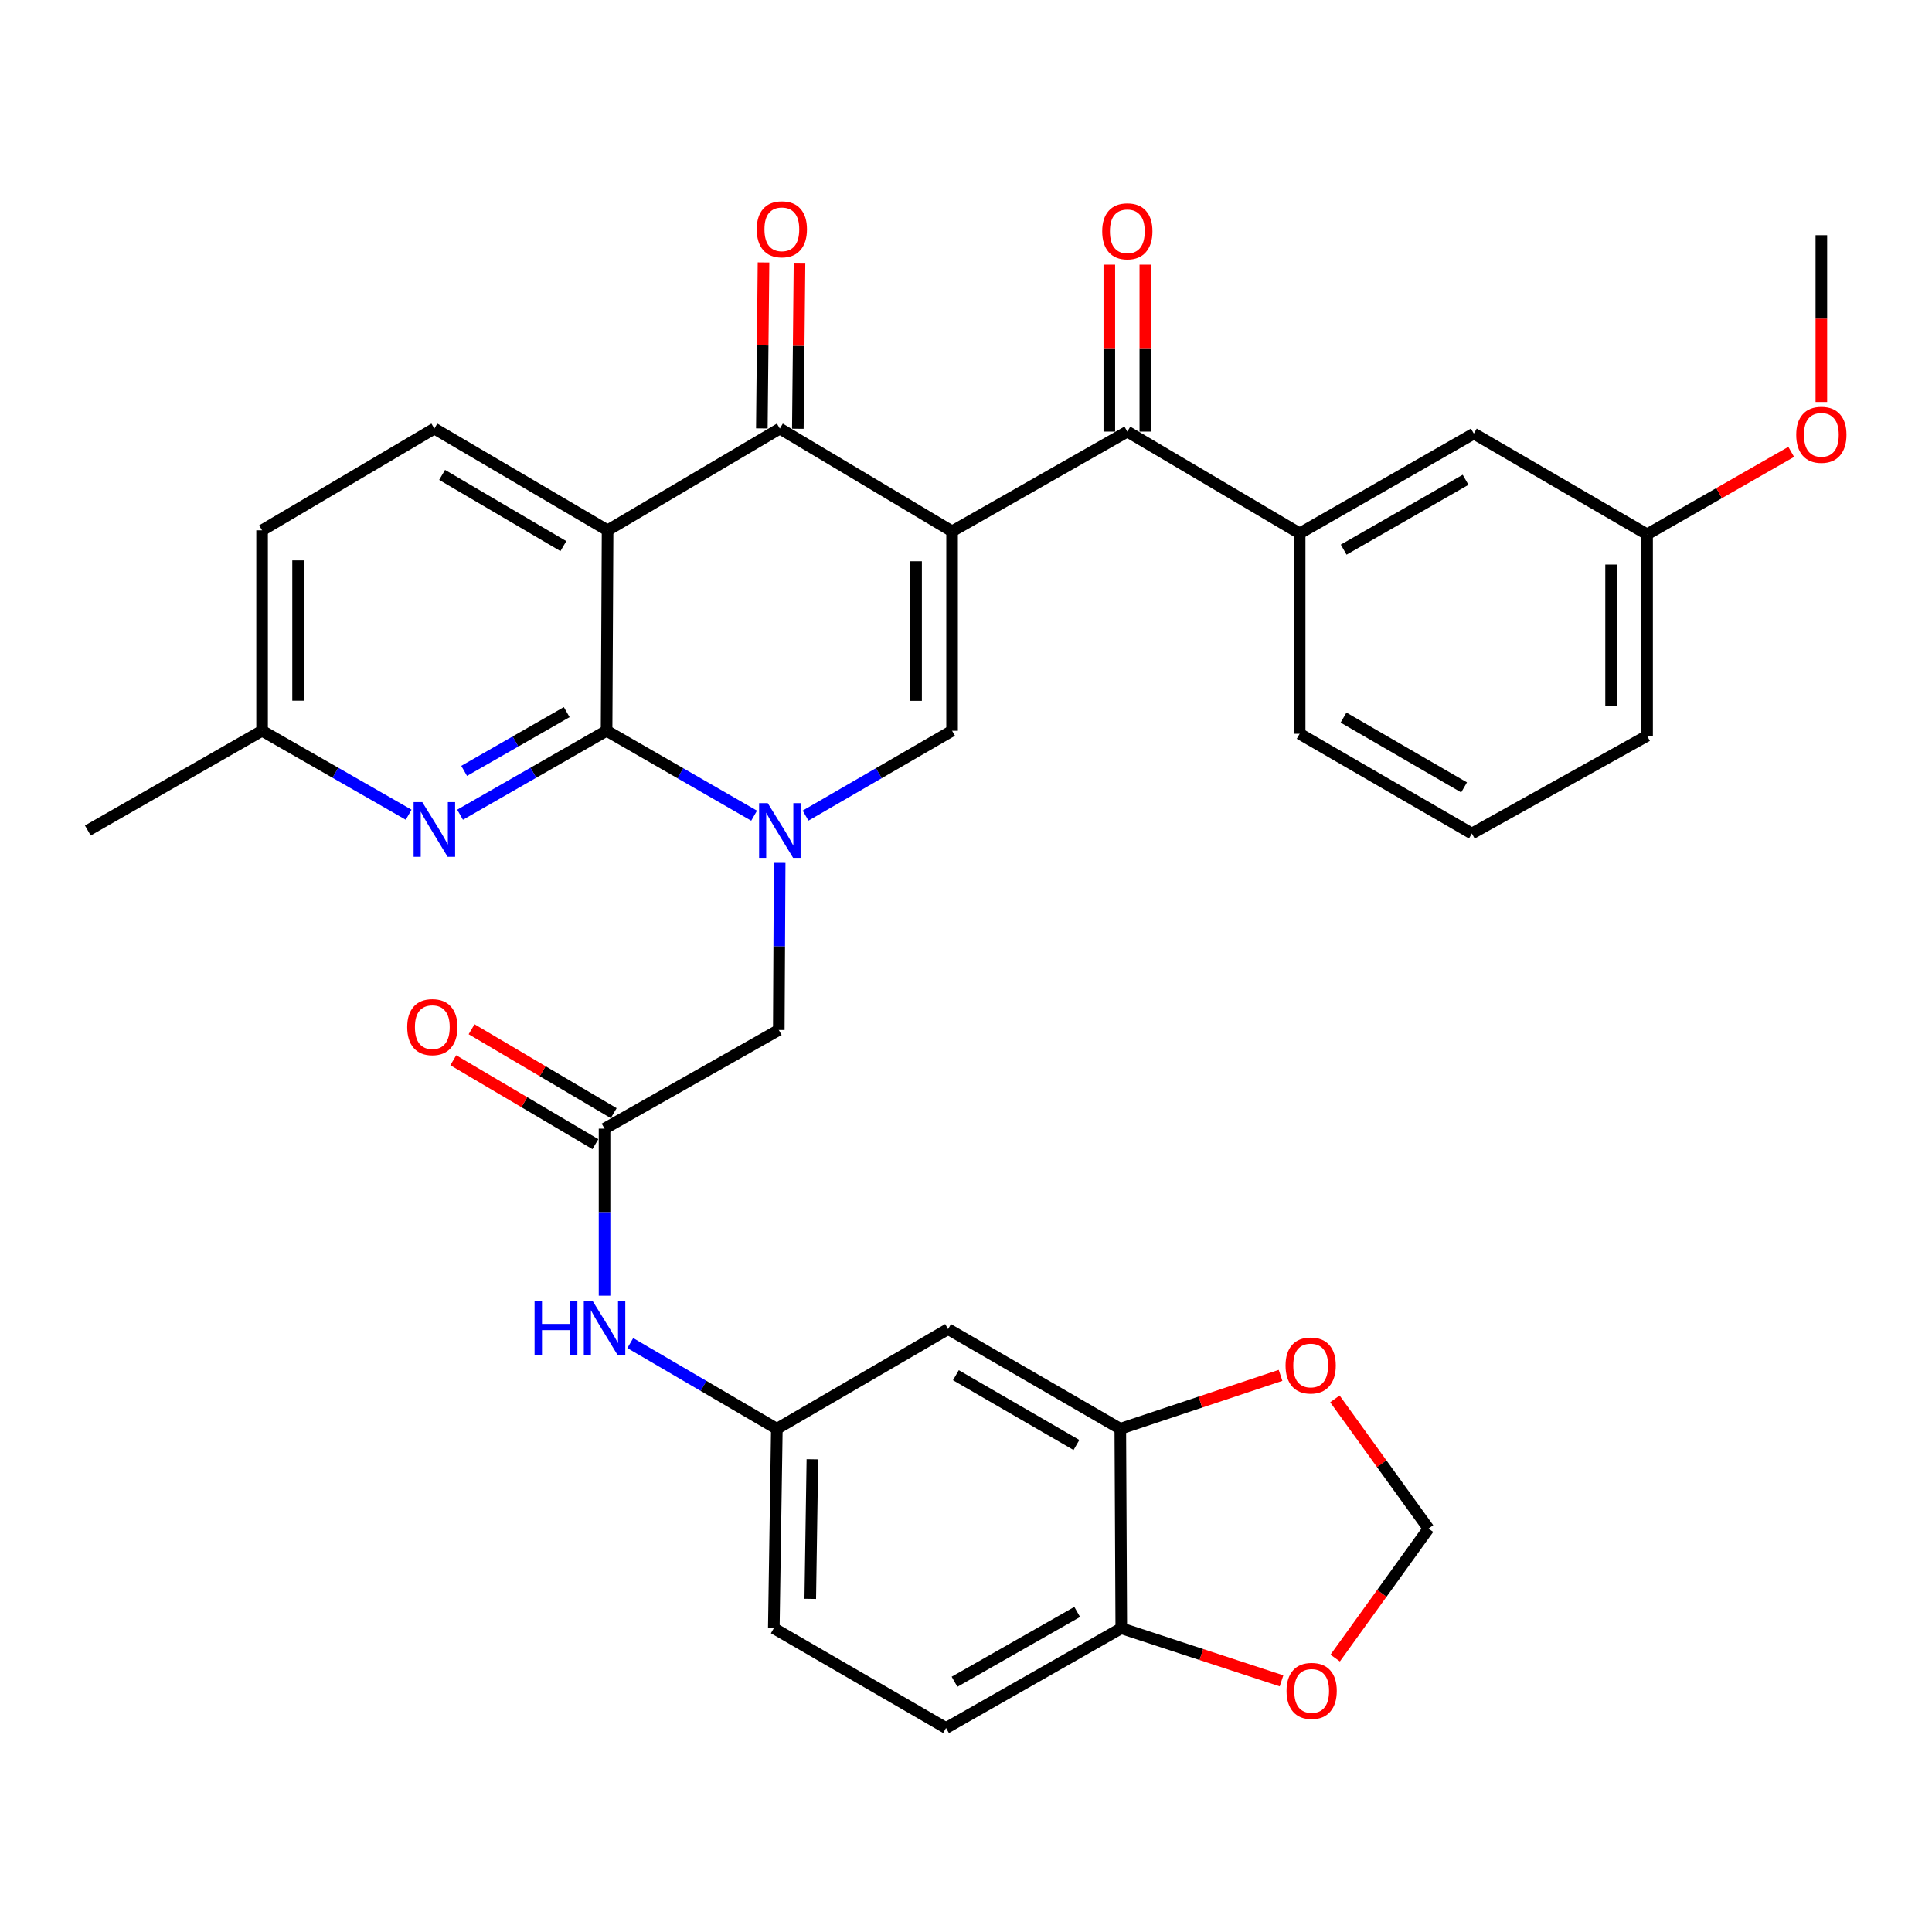 <?xml version='1.0' encoding='iso-8859-1'?>
<svg version='1.1' baseProfile='full'
              xmlns='http://www.w3.org/2000/svg'
                      xmlns:rdkit='http://www.rdkit.org/xml'
                      xmlns:xlink='http://www.w3.org/1999/xlink'
                  xml:space='preserve'
width='1000px' height='1000px' viewBox='0 0 1000 1000'>
<!-- END OF HEADER -->
<rect style='opacity:1.0;fill:#FFFFFF;stroke:none' width='1000' height='1000' x='0' y='0'> </rect>
<path class='bond-3' d='M 492.798,275.009 L 403.646,221.835' style='fill:none;fill-rule:evenodd;stroke:#000000;stroke-width:6px;stroke-linecap:butt;stroke-linejoin:miter;stroke-opacity:1' />
<path class='bond-4' d='M 492.798,275.009 L 492.798,378.242' style='fill:none;fill-rule:evenodd;stroke:#000000;stroke-width:6px;stroke-linecap:butt;stroke-linejoin:miter;stroke-opacity:1' />
<path class='bond-4' d='M 474.162,290.494 L 474.162,362.757' style='fill:none;fill-rule:evenodd;stroke:#000000;stroke-width:6px;stroke-linecap:butt;stroke-linejoin:miter;stroke-opacity:1' />
<path class='bond-5' d='M 492.798,275.009 L 583.503,223.398' style='fill:none;fill-rule:evenodd;stroke:#000000;stroke-width:6px;stroke-linecap:butt;stroke-linejoin:miter;stroke-opacity:1' />
<path class='bond-0' d='M 416.962,422.162 L 454.88,400.202' style='fill:none;fill-rule:evenodd;stroke:#0000FF;stroke-width:6px;stroke-linecap:butt;stroke-linejoin:miter;stroke-opacity:1' />
<path class='bond-0' d='M 454.88,400.202 L 492.798,378.242' style='fill:none;fill-rule:evenodd;stroke:#000000;stroke-width:6px;stroke-linecap:butt;stroke-linejoin:miter;stroke-opacity:1' />
<path class='bond-1' d='M 390.319,422.2 L 352.142,400.221' style='fill:none;fill-rule:evenodd;stroke:#0000FF;stroke-width:6px;stroke-linecap:butt;stroke-linejoin:miter;stroke-opacity:1' />
<path class='bond-1' d='M 352.142,400.221 L 313.966,378.242' style='fill:none;fill-rule:evenodd;stroke:#000000;stroke-width:6px;stroke-linecap:butt;stroke-linejoin:miter;stroke-opacity:1' />
<path class='bond-9' d='M 403.557,446.614 L 403.327,489.86' style='fill:none;fill-rule:evenodd;stroke:#0000FF;stroke-width:6px;stroke-linecap:butt;stroke-linejoin:miter;stroke-opacity:1' />
<path class='bond-9' d='M 403.327,489.86 L 403.097,533.106' style='fill:none;fill-rule:evenodd;stroke:#000000;stroke-width:6px;stroke-linecap:butt;stroke-linejoin:miter;stroke-opacity:1' />
<path class='bond-6' d='M 313.966,378.242 L 276.05,399.97' style='fill:none;fill-rule:evenodd;stroke:#000000;stroke-width:6px;stroke-linecap:butt;stroke-linejoin:miter;stroke-opacity:1' />
<path class='bond-6' d='M 276.05,399.97 L 238.133,421.698' style='fill:none;fill-rule:evenodd;stroke:#0000FF;stroke-width:6px;stroke-linecap:butt;stroke-linejoin:miter;stroke-opacity:1' />
<path class='bond-6' d='M 293.325,368.591 L 266.784,383.801' style='fill:none;fill-rule:evenodd;stroke:#000000;stroke-width:6px;stroke-linecap:butt;stroke-linejoin:miter;stroke-opacity:1' />
<path class='bond-6' d='M 266.784,383.801 L 240.242,399.01' style='fill:none;fill-rule:evenodd;stroke:#0000FF;stroke-width:6px;stroke-linecap:butt;stroke-linejoin:miter;stroke-opacity:1' />
<path class='bond-34' d='M 313.966,378.242 L 314.484,274.492' style='fill:none;fill-rule:evenodd;stroke:#000000;stroke-width:6px;stroke-linecap:butt;stroke-linejoin:miter;stroke-opacity:1' />
<path class='bond-2' d='M 314.484,274.492 L 403.646,221.835' style='fill:none;fill-rule:evenodd;stroke:#000000;stroke-width:6px;stroke-linecap:butt;stroke-linejoin:miter;stroke-opacity:1' />
<path class='bond-10' d='M 314.484,274.492 L 224.825,221.835' style='fill:none;fill-rule:evenodd;stroke:#000000;stroke-width:6px;stroke-linecap:butt;stroke-linejoin:miter;stroke-opacity:1' />
<path class='bond-10' d='M 291.597,282.663 L 228.836,245.803' style='fill:none;fill-rule:evenodd;stroke:#000000;stroke-width:6px;stroke-linecap:butt;stroke-linejoin:miter;stroke-opacity:1' />
<path class='bond-16' d='M 412.963,221.929 L 413.394,178.983' style='fill:none;fill-rule:evenodd;stroke:#000000;stroke-width:6px;stroke-linecap:butt;stroke-linejoin:miter;stroke-opacity:1' />
<path class='bond-16' d='M 413.394,178.983 L 413.825,136.037' style='fill:none;fill-rule:evenodd;stroke:#FF0000;stroke-width:6px;stroke-linecap:butt;stroke-linejoin:miter;stroke-opacity:1' />
<path class='bond-16' d='M 394.328,221.742 L 394.759,178.796' style='fill:none;fill-rule:evenodd;stroke:#000000;stroke-width:6px;stroke-linecap:butt;stroke-linejoin:miter;stroke-opacity:1' />
<path class='bond-16' d='M 394.759,178.796 L 395.19,135.85' style='fill:none;fill-rule:evenodd;stroke:#FF0000;stroke-width:6px;stroke-linecap:butt;stroke-linejoin:miter;stroke-opacity:1' />
<path class='bond-7' d='M 583.503,223.398 L 672.696,276.065' style='fill:none;fill-rule:evenodd;stroke:#000000;stroke-width:6px;stroke-linecap:butt;stroke-linejoin:miter;stroke-opacity:1' />
<path class='bond-20' d='M 592.82,223.398 L 592.82,180.2' style='fill:none;fill-rule:evenodd;stroke:#000000;stroke-width:6px;stroke-linecap:butt;stroke-linejoin:miter;stroke-opacity:1' />
<path class='bond-20' d='M 592.82,180.2 L 592.82,137.002' style='fill:none;fill-rule:evenodd;stroke:#FF0000;stroke-width:6px;stroke-linecap:butt;stroke-linejoin:miter;stroke-opacity:1' />
<path class='bond-20' d='M 574.185,223.398 L 574.185,180.2' style='fill:none;fill-rule:evenodd;stroke:#000000;stroke-width:6px;stroke-linecap:butt;stroke-linejoin:miter;stroke-opacity:1' />
<path class='bond-20' d='M 574.185,180.2 L 574.185,137.002' style='fill:none;fill-rule:evenodd;stroke:#FF0000;stroke-width:6px;stroke-linecap:butt;stroke-linejoin:miter;stroke-opacity:1' />
<path class='bond-23' d='M 211.515,421.7 L 173.584,399.971' style='fill:none;fill-rule:evenodd;stroke:#0000FF;stroke-width:6px;stroke-linecap:butt;stroke-linejoin:miter;stroke-opacity:1' />
<path class='bond-23' d='M 173.584,399.971 L 135.652,378.242' style='fill:none;fill-rule:evenodd;stroke:#000000;stroke-width:6px;stroke-linecap:butt;stroke-linejoin:miter;stroke-opacity:1' />
<path class='bond-21' d='M 672.696,276.065 L 762.852,224.423' style='fill:none;fill-rule:evenodd;stroke:#000000;stroke-width:6px;stroke-linecap:butt;stroke-linejoin:miter;stroke-opacity:1' />
<path class='bond-21' d='M 695.482,284.49 L 758.591,248.341' style='fill:none;fill-rule:evenodd;stroke:#000000;stroke-width:6px;stroke-linecap:butt;stroke-linejoin:miter;stroke-opacity:1' />
<path class='bond-28' d='M 672.696,276.065 L 672.696,379.805' style='fill:none;fill-rule:evenodd;stroke:#000000;stroke-width:6px;stroke-linecap:butt;stroke-linejoin:miter;stroke-opacity:1' />
<path class='bond-8' d='M 312.91,584.188 L 403.097,533.106' style='fill:none;fill-rule:evenodd;stroke:#000000;stroke-width:6px;stroke-linecap:butt;stroke-linejoin:miter;stroke-opacity:1' />
<path class='bond-13' d='M 312.91,584.188 L 312.91,627.419' style='fill:none;fill-rule:evenodd;stroke:#000000;stroke-width:6px;stroke-linecap:butt;stroke-linejoin:miter;stroke-opacity:1' />
<path class='bond-13' d='M 312.91,627.419 L 312.91,670.65' style='fill:none;fill-rule:evenodd;stroke:#0000FF;stroke-width:6px;stroke-linecap:butt;stroke-linejoin:miter;stroke-opacity:1' />
<path class='bond-22' d='M 317.648,576.165 L 280.871,554.449' style='fill:none;fill-rule:evenodd;stroke:#000000;stroke-width:6px;stroke-linecap:butt;stroke-linejoin:miter;stroke-opacity:1' />
<path class='bond-22' d='M 280.871,554.449 L 244.094,532.733' style='fill:none;fill-rule:evenodd;stroke:#FF0000;stroke-width:6px;stroke-linecap:butt;stroke-linejoin:miter;stroke-opacity:1' />
<path class='bond-22' d='M 308.172,592.212 L 271.396,570.496' style='fill:none;fill-rule:evenodd;stroke:#000000;stroke-width:6px;stroke-linecap:butt;stroke-linejoin:miter;stroke-opacity:1' />
<path class='bond-22' d='M 271.396,570.496 L 234.619,548.78' style='fill:none;fill-rule:evenodd;stroke:#FF0000;stroke-width:6px;stroke-linecap:butt;stroke-linejoin:miter;stroke-opacity:1' />
<path class='bond-25' d='M 224.825,221.835 L 135.652,274.492' style='fill:none;fill-rule:evenodd;stroke:#000000;stroke-width:6px;stroke-linecap:butt;stroke-linejoin:miter;stroke-opacity:1' />
<path class='bond-11' d='M 579.869,739.539 L 490.727,687.938' style='fill:none;fill-rule:evenodd;stroke:#000000;stroke-width:6px;stroke-linecap:butt;stroke-linejoin:miter;stroke-opacity:1' />
<path class='bond-11' d='M 557.161,747.927 L 494.762,711.807' style='fill:none;fill-rule:evenodd;stroke:#000000;stroke-width:6px;stroke-linecap:butt;stroke-linejoin:miter;stroke-opacity:1' />
<path class='bond-15' d='M 579.869,739.539 L 621.336,725.718' style='fill:none;fill-rule:evenodd;stroke:#000000;stroke-width:6px;stroke-linecap:butt;stroke-linejoin:miter;stroke-opacity:1' />
<path class='bond-15' d='M 621.336,725.718 L 662.804,711.897' style='fill:none;fill-rule:evenodd;stroke:#FF0000;stroke-width:6px;stroke-linecap:butt;stroke-linejoin:miter;stroke-opacity:1' />
<path class='bond-37' d='M 579.869,739.539 L 580.376,842.782' style='fill:none;fill-rule:evenodd;stroke:#000000;stroke-width:6px;stroke-linecap:butt;stroke-linejoin:miter;stroke-opacity:1' />
<path class='bond-12' d='M 490.727,687.938 L 402.093,739.539' style='fill:none;fill-rule:evenodd;stroke:#000000;stroke-width:6px;stroke-linecap:butt;stroke-linejoin:miter;stroke-opacity:1' />
<path class='bond-18' d='M 326.233,695.18 L 364.163,717.359' style='fill:none;fill-rule:evenodd;stroke:#0000FF;stroke-width:6px;stroke-linecap:butt;stroke-linejoin:miter;stroke-opacity:1' />
<path class='bond-18' d='M 364.163,717.359 L 402.093,739.539' style='fill:none;fill-rule:evenodd;stroke:#000000;stroke-width:6px;stroke-linecap:butt;stroke-linejoin:miter;stroke-opacity:1' />
<path class='bond-14' d='M 580.376,842.782 L 489.671,894.413' style='fill:none;fill-rule:evenodd;stroke:#000000;stroke-width:6px;stroke-linecap:butt;stroke-linejoin:miter;stroke-opacity:1' />
<path class='bond-14' d='M 557.551,834.331 L 494.058,870.473' style='fill:none;fill-rule:evenodd;stroke:#000000;stroke-width:6px;stroke-linecap:butt;stroke-linejoin:miter;stroke-opacity:1' />
<path class='bond-17' d='M 580.376,842.782 L 621.846,856.394' style='fill:none;fill-rule:evenodd;stroke:#000000;stroke-width:6px;stroke-linecap:butt;stroke-linejoin:miter;stroke-opacity:1' />
<path class='bond-17' d='M 621.846,856.394 L 663.315,870.007' style='fill:none;fill-rule:evenodd;stroke:#FF0000;stroke-width:6px;stroke-linecap:butt;stroke-linejoin:miter;stroke-opacity:1' />
<path class='bond-19' d='M 690.939,724.064 L 715.17,757.622' style='fill:none;fill-rule:evenodd;stroke:#FF0000;stroke-width:6px;stroke-linecap:butt;stroke-linejoin:miter;stroke-opacity:1' />
<path class='bond-19' d='M 715.17,757.622 L 739.402,791.181' style='fill:none;fill-rule:evenodd;stroke:#000000;stroke-width:6px;stroke-linecap:butt;stroke-linejoin:miter;stroke-opacity:1' />
<path class='bond-38' d='M 691.092,858.218 L 715.247,824.7' style='fill:none;fill-rule:evenodd;stroke:#FF0000;stroke-width:6px;stroke-linecap:butt;stroke-linejoin:miter;stroke-opacity:1' />
<path class='bond-38' d='M 715.247,824.7 L 739.402,791.181' style='fill:none;fill-rule:evenodd;stroke:#000000;stroke-width:6px;stroke-linecap:butt;stroke-linejoin:miter;stroke-opacity:1' />
<path class='bond-26' d='M 402.093,739.539 L 400.519,842.782' style='fill:none;fill-rule:evenodd;stroke:#000000;stroke-width:6px;stroke-linecap:butt;stroke-linejoin:miter;stroke-opacity:1' />
<path class='bond-26' d='M 420.491,755.309 L 419.389,827.579' style='fill:none;fill-rule:evenodd;stroke:#000000;stroke-width:6px;stroke-linecap:butt;stroke-linejoin:miter;stroke-opacity:1' />
<path class='bond-27' d='M 762.852,224.423 L 852.532,276.562' style='fill:none;fill-rule:evenodd;stroke:#000000;stroke-width:6px;stroke-linecap:butt;stroke-linejoin:miter;stroke-opacity:1' />
<path class='bond-32' d='M 135.652,378.242 L 45.455,429.873' style='fill:none;fill-rule:evenodd;stroke:#000000;stroke-width:6px;stroke-linecap:butt;stroke-linejoin:miter;stroke-opacity:1' />
<path class='bond-35' d='M 135.652,378.242 L 135.652,274.492' style='fill:none;fill-rule:evenodd;stroke:#000000;stroke-width:6px;stroke-linecap:butt;stroke-linejoin:miter;stroke-opacity:1' />
<path class='bond-35' d='M 154.288,362.679 L 154.288,290.054' style='fill:none;fill-rule:evenodd;stroke:#000000;stroke-width:6px;stroke-linecap:butt;stroke-linejoin:miter;stroke-opacity:1' />
<path class='bond-24' d='M 489.671,894.413 L 400.519,842.782' style='fill:none;fill-rule:evenodd;stroke:#000000;stroke-width:6px;stroke-linecap:butt;stroke-linejoin:miter;stroke-opacity:1' />
<path class='bond-29' d='M 852.532,276.562 L 889.832,255.228' style='fill:none;fill-rule:evenodd;stroke:#000000;stroke-width:6px;stroke-linecap:butt;stroke-linejoin:miter;stroke-opacity:1' />
<path class='bond-29' d='M 889.832,255.228 L 927.132,233.894' style='fill:none;fill-rule:evenodd;stroke:#FF0000;stroke-width:6px;stroke-linecap:butt;stroke-linejoin:miter;stroke-opacity:1' />
<path class='bond-36' d='M 852.532,276.562 L 852.532,380.861' style='fill:none;fill-rule:evenodd;stroke:#000000;stroke-width:6px;stroke-linecap:butt;stroke-linejoin:miter;stroke-opacity:1' />
<path class='bond-36' d='M 833.896,292.207 L 833.896,365.216' style='fill:none;fill-rule:evenodd;stroke:#000000;stroke-width:6px;stroke-linecap:butt;stroke-linejoin:miter;stroke-opacity:1' />
<path class='bond-30' d='M 672.696,379.805 L 761.837,431.426' style='fill:none;fill-rule:evenodd;stroke:#000000;stroke-width:6px;stroke-linecap:butt;stroke-linejoin:miter;stroke-opacity:1' />
<path class='bond-30' d='M 695.406,371.421 L 757.805,407.556' style='fill:none;fill-rule:evenodd;stroke:#000000;stroke-width:6px;stroke-linecap:butt;stroke-linejoin:miter;stroke-opacity:1' />
<path class='bond-33' d='M 942.729,208.071 L 942.729,164.906' style='fill:none;fill-rule:evenodd;stroke:#FF0000;stroke-width:6px;stroke-linecap:butt;stroke-linejoin:miter;stroke-opacity:1' />
<path class='bond-33' d='M 942.729,164.906 L 942.729,121.74' style='fill:none;fill-rule:evenodd;stroke:#000000;stroke-width:6px;stroke-linecap:butt;stroke-linejoin:miter;stroke-opacity:1' />
<path class='bond-31' d='M 761.837,431.426 L 852.532,380.861' style='fill:none;fill-rule:evenodd;stroke:#000000;stroke-width:6px;stroke-linecap:butt;stroke-linejoin:miter;stroke-opacity:1' />
<path  class='atom-1' d='M 397.386 415.713
L 406.666 430.713
Q 407.586 432.193, 409.066 434.873
Q 410.546 437.553, 410.626 437.713
L 410.626 415.713
L 414.386 415.713
L 414.386 444.033
L 410.506 444.033
L 400.546 427.633
Q 399.386 425.713, 398.146 423.513
Q 396.946 421.313, 396.586 420.633
L 396.586 444.033
L 392.906 444.033
L 392.906 415.713
L 397.386 415.713
' fill='#0000FF'/>
<path  class='atom-7' d='M 218.565 415.165
L 227.845 430.165
Q 228.765 431.645, 230.245 434.325
Q 231.725 437.005, 231.805 437.165
L 231.805 415.165
L 235.565 415.165
L 235.565 443.485
L 231.685 443.485
L 221.725 427.085
Q 220.565 425.165, 219.325 422.965
Q 218.125 420.765, 217.765 420.085
L 217.765 443.485
L 214.085 443.485
L 214.085 415.165
L 218.565 415.165
' fill='#0000FF'/>
<path  class='atom-14' d='M 276.69 673.23
L 280.53 673.23
L 280.53 685.27
L 295.01 685.27
L 295.01 673.23
L 298.85 673.23
L 298.85 701.55
L 295.01 701.55
L 295.01 688.47
L 280.53 688.47
L 280.53 701.55
L 276.69 701.55
L 276.69 673.23
' fill='#0000FF'/>
<path  class='atom-14' d='M 306.65 673.23
L 315.93 688.23
Q 316.85 689.71, 318.33 692.39
Q 319.81 695.07, 319.89 695.23
L 319.89 673.23
L 323.65 673.23
L 323.65 701.55
L 319.77 701.55
L 309.81 685.15
Q 308.65 683.23, 307.41 681.03
Q 306.21 678.83, 305.85 678.15
L 305.85 701.55
L 302.17 701.55
L 302.17 673.23
L 306.65 673.23
' fill='#0000FF'/>
<path  class='atom-16' d='M 665.4 706.778
Q 665.4 699.978, 668.76 696.178
Q 672.12 692.378, 678.4 692.378
Q 684.68 692.378, 688.04 696.178
Q 691.4 699.978, 691.4 706.778
Q 691.4 713.658, 688 717.578
Q 684.6 721.458, 678.4 721.458
Q 672.16 721.458, 668.76 717.578
Q 665.4 713.698, 665.4 706.778
M 678.4 718.258
Q 682.72 718.258, 685.04 715.378
Q 687.4 712.458, 687.4 706.778
Q 687.4 701.218, 685.04 698.418
Q 682.72 695.578, 678.4 695.578
Q 674.08 695.578, 671.72 698.378
Q 669.4 701.178, 669.4 706.778
Q 669.4 712.498, 671.72 715.378
Q 674.08 718.258, 678.4 718.258
' fill='#FF0000'/>
<path  class='atom-17' d='M 391.681 118.683
Q 391.681 111.883, 395.041 108.083
Q 398.401 104.283, 404.681 104.283
Q 410.961 104.283, 414.321 108.083
Q 417.681 111.883, 417.681 118.683
Q 417.681 125.563, 414.281 129.483
Q 410.881 133.363, 404.681 133.363
Q 398.441 133.363, 395.041 129.483
Q 391.681 125.603, 391.681 118.683
M 404.681 130.163
Q 409.001 130.163, 411.321 127.283
Q 413.681 124.363, 413.681 118.683
Q 413.681 113.123, 411.321 110.323
Q 409.001 107.483, 404.681 107.483
Q 400.361 107.483, 398.001 110.283
Q 395.681 113.083, 395.681 118.683
Q 395.681 124.403, 398.001 127.283
Q 400.361 130.163, 404.681 130.163
' fill='#FF0000'/>
<path  class='atom-18' d='M 665.908 875.205
Q 665.908 868.405, 669.268 864.605
Q 672.628 860.805, 678.908 860.805
Q 685.188 860.805, 688.548 864.605
Q 691.908 868.405, 691.908 875.205
Q 691.908 882.085, 688.508 886.005
Q 685.108 889.885, 678.908 889.885
Q 672.668 889.885, 669.268 886.005
Q 665.908 882.125, 665.908 875.205
M 678.908 886.685
Q 683.228 886.685, 685.548 883.805
Q 687.908 880.885, 687.908 875.205
Q 687.908 869.645, 685.548 866.845
Q 683.228 864.005, 678.908 864.005
Q 674.588 864.005, 672.228 866.805
Q 669.908 869.605, 669.908 875.205
Q 669.908 880.925, 672.228 883.805
Q 674.588 886.685, 678.908 886.685
' fill='#FF0000'/>
<path  class='atom-21' d='M 570.503 119.728
Q 570.503 112.928, 573.863 109.128
Q 577.223 105.328, 583.503 105.328
Q 589.783 105.328, 593.143 109.128
Q 596.503 112.928, 596.503 119.728
Q 596.503 126.608, 593.103 130.528
Q 589.703 134.408, 583.503 134.408
Q 577.263 134.408, 573.863 130.528
Q 570.503 126.648, 570.503 119.728
M 583.503 131.208
Q 587.823 131.208, 590.143 128.328
Q 592.503 125.408, 592.503 119.728
Q 592.503 114.168, 590.143 111.368
Q 587.823 108.528, 583.503 108.528
Q 579.183 108.528, 576.823 111.328
Q 574.503 114.128, 574.503 119.728
Q 574.503 125.448, 576.823 128.328
Q 579.183 131.208, 583.503 131.208
' fill='#FF0000'/>
<path  class='atom-23' d='M 210.769 531.633
Q 210.769 524.833, 214.129 521.033
Q 217.489 517.233, 223.769 517.233
Q 230.049 517.233, 233.409 521.033
Q 236.769 524.833, 236.769 531.633
Q 236.769 538.513, 233.369 542.433
Q 229.969 546.313, 223.769 546.313
Q 217.529 546.313, 214.129 542.433
Q 210.769 538.553, 210.769 531.633
M 223.769 543.113
Q 228.089 543.113, 230.409 540.233
Q 232.769 537.313, 232.769 531.633
Q 232.769 526.073, 230.409 523.273
Q 228.089 520.433, 223.769 520.433
Q 219.449 520.433, 217.089 523.233
Q 214.769 526.033, 214.769 531.633
Q 214.769 537.353, 217.089 540.233
Q 219.449 543.113, 223.769 543.113
' fill='#FF0000'/>
<path  class='atom-30' d='M 929.729 225.052
Q 929.729 218.252, 933.089 214.452
Q 936.449 210.652, 942.729 210.652
Q 949.009 210.652, 952.369 214.452
Q 955.729 218.252, 955.729 225.052
Q 955.729 231.932, 952.329 235.852
Q 948.929 239.732, 942.729 239.732
Q 936.489 239.732, 933.089 235.852
Q 929.729 231.972, 929.729 225.052
M 942.729 236.532
Q 947.049 236.532, 949.369 233.652
Q 951.729 230.732, 951.729 225.052
Q 951.729 219.492, 949.369 216.692
Q 947.049 213.852, 942.729 213.852
Q 938.409 213.852, 936.049 216.652
Q 933.729 219.452, 933.729 225.052
Q 933.729 230.772, 936.049 233.652
Q 938.409 236.532, 942.729 236.532
' fill='#FF0000'/>
</svg>

